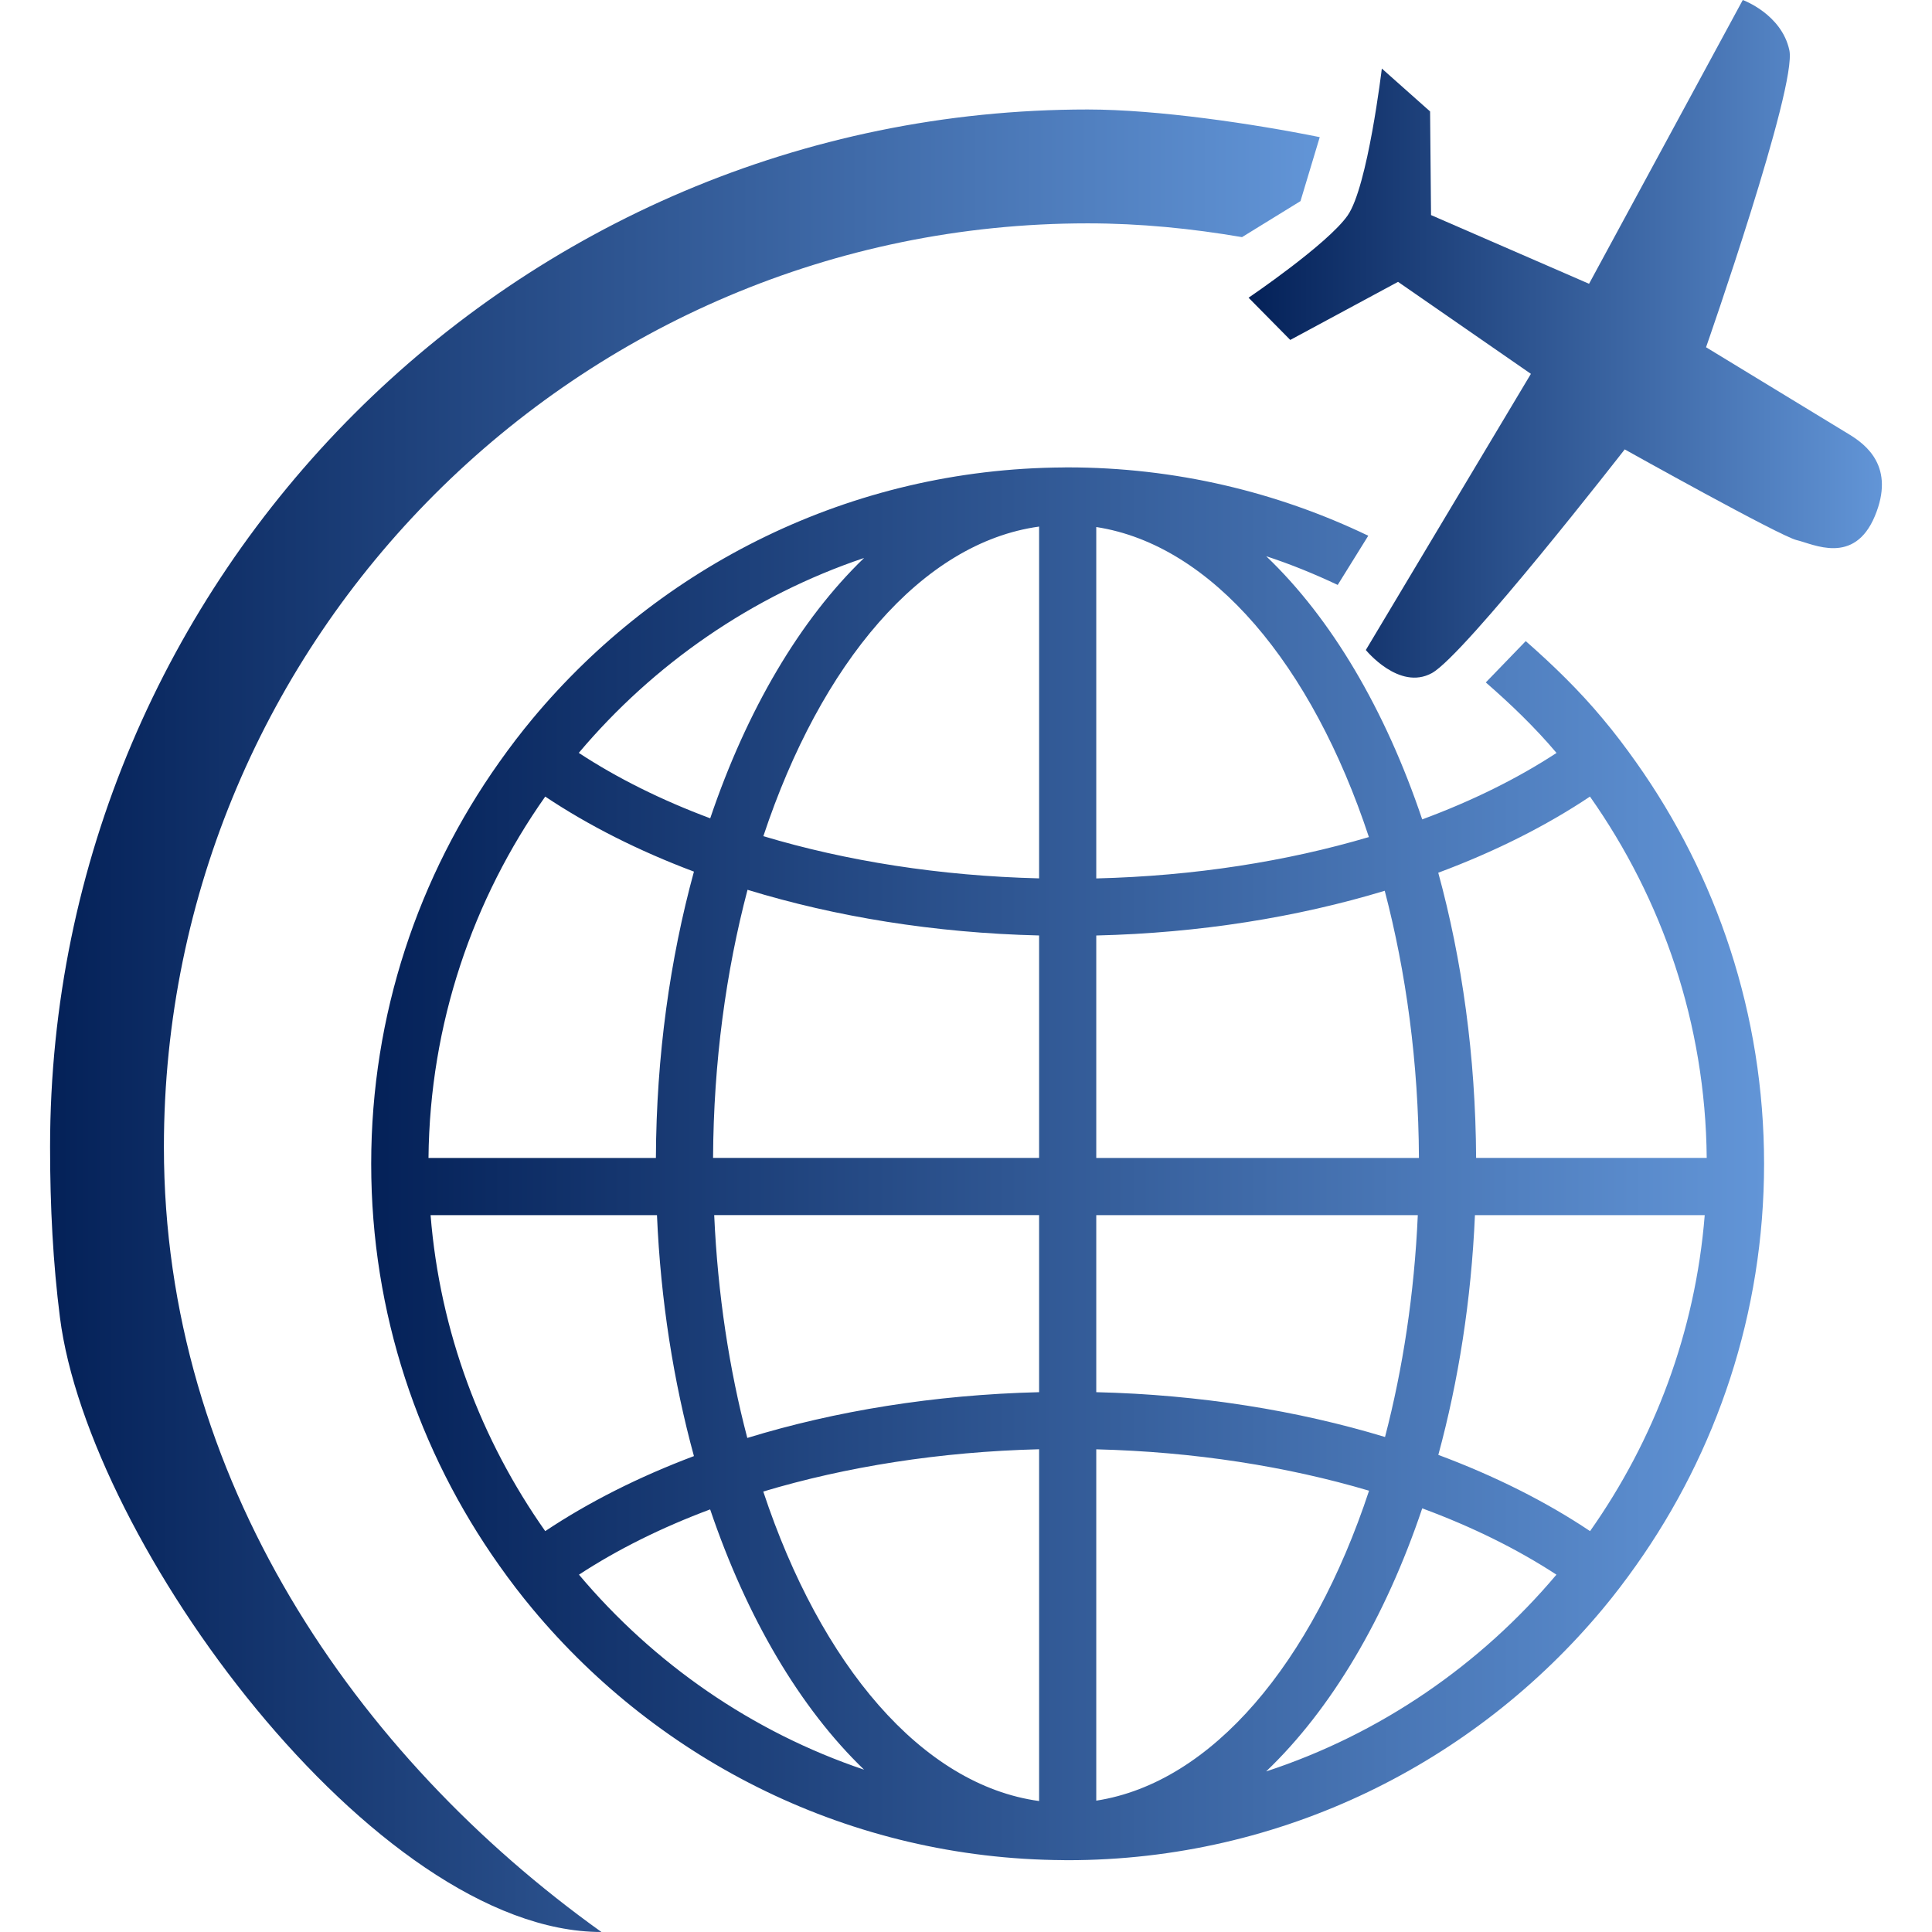 <svg width="61" height="61" viewBox="0 0 61 61" fill="none" xmlns="http://www.w3.org/2000/svg">
<path d="M58.383 13.714C57.852 13.392 53.866 10.964 53.866 10.964C53.866 10.964 56.747 2.725 56.496 1.584C56.249 0.443 55.026 0 55.026 0L50.172 8.96L45.183 6.791L45.153 3.519L43.629 2.164C43.629 2.164 43.184 5.899 42.549 6.804C41.919 7.707 39.422 9.4 39.422 9.4L40.738 10.733L44.141 8.899L48.336 11.804L43.124 20.523C43.124 20.523 44.174 21.817 45.208 21.253C46.24 20.69 51.298 14.189 51.298 14.189C51.298 14.189 56.209 16.935 56.73 17.054C57.252 17.176 58.541 17.859 59.195 16.297C59.848 14.736 58.913 14.037 58.383 13.714Z" fill="url(#paint0_linear)"/>
<path d="M50.602 22.69C49.866 21.805 49.038 21.001 48.173 20.242L46.912 21.547C47.705 22.237 48.466 22.968 49.145 23.773C47.918 24.576 46.489 25.285 44.904 25.871C43.737 22.404 42.032 19.52 39.979 17.562C40.756 17.816 41.507 18.124 42.236 18.468L43.201 16.915C40.325 15.534 37.105 14.757 33.708 14.757C33.694 14.757 33.686 14.757 33.679 14.757C33.672 14.757 33.663 14.757 33.656 14.757C33.631 14.757 33.607 14.759 33.579 14.759C26.849 14.799 20.827 17.879 16.817 22.69C16.447 23.134 16.096 23.594 15.762 24.067C13.219 27.654 11.72 32.025 11.72 36.746C11.72 41.466 13.219 45.838 15.762 49.426C16.096 49.899 16.447 50.36 16.817 50.802C20.828 55.614 26.849 58.691 33.579 58.731C33.607 58.731 33.631 58.733 33.656 58.733C33.663 58.733 33.67 58.733 33.679 58.733C33.687 58.733 33.698 58.733 33.708 58.733C40.491 58.733 46.566 55.645 50.602 50.802C50.973 50.359 51.323 49.896 51.657 49.425C54.199 45.838 55.698 41.463 55.698 36.745C55.698 32.025 54.2 27.652 51.657 24.066C51.323 23.594 50.975 23.133 50.602 22.69ZM27.282 17.617C25.26 19.566 23.581 22.416 22.424 25.837C20.873 25.258 19.476 24.561 18.274 23.771C20.635 20.97 23.737 18.812 27.282 17.617ZM17.215 25.151C18.581 26.064 20.162 26.863 21.91 27.52C21.156 30.275 20.723 33.334 20.709 36.561H13.529C13.57 32.316 14.933 28.389 17.215 25.151ZM13.595 38.367H20.743C20.859 41.068 21.269 43.629 21.91 45.974C20.162 46.632 18.581 47.431 17.215 48.343C15.193 45.473 13.891 42.061 13.595 38.367ZM18.28 49.718C19.482 48.931 20.874 48.235 22.422 47.657C23.58 51.077 25.259 53.927 27.282 55.875C23.737 54.681 20.64 52.52 18.28 49.718ZM32.808 56.865C29.106 56.359 25.911 52.562 24.099 47.093C26.711 46.309 29.669 45.837 32.808 45.758V56.865ZM32.808 43.956C29.497 44.037 26.374 44.549 23.595 45.401C23.026 43.238 22.661 40.867 22.55 38.365H32.808V43.956ZM32.808 36.56H22.514C22.529 33.53 22.924 30.668 23.602 28.094C26.378 28.944 29.499 29.457 32.808 29.536V36.56ZM32.808 27.733C29.67 27.656 26.712 27.184 24.102 26.401C25.915 20.936 29.106 17.134 32.808 16.626V27.733ZM34.613 16.64C38.273 17.206 41.427 21 43.221 26.429C40.634 27.195 37.714 27.659 34.613 27.735V16.64ZM34.613 29.537C37.884 29.459 40.967 28.958 43.721 28.125C44.393 30.69 44.787 33.543 44.801 36.561H34.613V29.537ZM34.613 38.367H44.765C44.655 40.855 44.292 43.215 43.73 45.371C40.974 44.536 37.884 44.034 34.613 43.956V38.367ZM34.613 56.853V45.76C37.714 45.837 40.637 46.3 43.226 47.067C41.431 52.496 38.273 56.286 34.613 56.853ZM39.976 55.93C42.028 53.972 43.738 51.091 44.905 47.624C46.489 48.209 47.915 48.915 49.142 49.718C46.744 52.562 43.588 54.747 39.976 55.93ZM50.204 48.343C48.814 47.412 47.197 46.601 45.413 45.936C46.047 43.602 46.453 41.054 46.569 38.367H53.824C53.528 42.061 52.227 45.473 50.204 48.343ZM46.606 36.56C46.59 33.347 46.162 30.302 45.411 27.555C47.197 26.89 48.811 26.08 50.201 25.151C52.482 28.389 53.849 32.316 53.887 36.56H46.606Z" fill="url(#paint1_linear)"/>
<path d="M5.175 36.218C5.175 20.137 18.257 7.052 34.341 7.052C36.006 7.052 37.629 7.216 39.215 7.487L41.061 6.35L41.669 4.33C39.585 3.909 36.55 3.457 34.341 3.457C16.276 3.457 1.581 18.155 1.581 36.218C1.581 38.118 1.677 39.9 1.892 41.59C2.791 48.688 11.821 60.999 18.989 61C11.228 55.449 5.175 46.668 5.175 36.218Z" fill="url(#paint2_linear)"/>
<defs>
<linearGradient id="paint0_linear" x1="39.422" y1="10.698" x2="59.418" y2="10.698" gradientUnits="userSpaceOnUse">
<stop stop-color="#042158"/>
<stop offset="1" stop-color="#6295D7"/>
</linearGradient>
<linearGradient id="paint1_linear" x1="11.72" y1="36.746" x2="55.698" y2="36.746" gradientUnits="userSpaceOnUse">
<stop stop-color="#042158"/>
<stop offset="1" stop-color="#6295D7"/>
</linearGradient>
<linearGradient id="paint2_linear" x1="1.581" y1="32.23" x2="41.669" y2="32.23" gradientUnits="userSpaceOnUse">
<stop stop-color="#042158"/>
<stop offset="1" stop-color="#6295D7"/>
</linearGradient>
</defs>
</svg>
